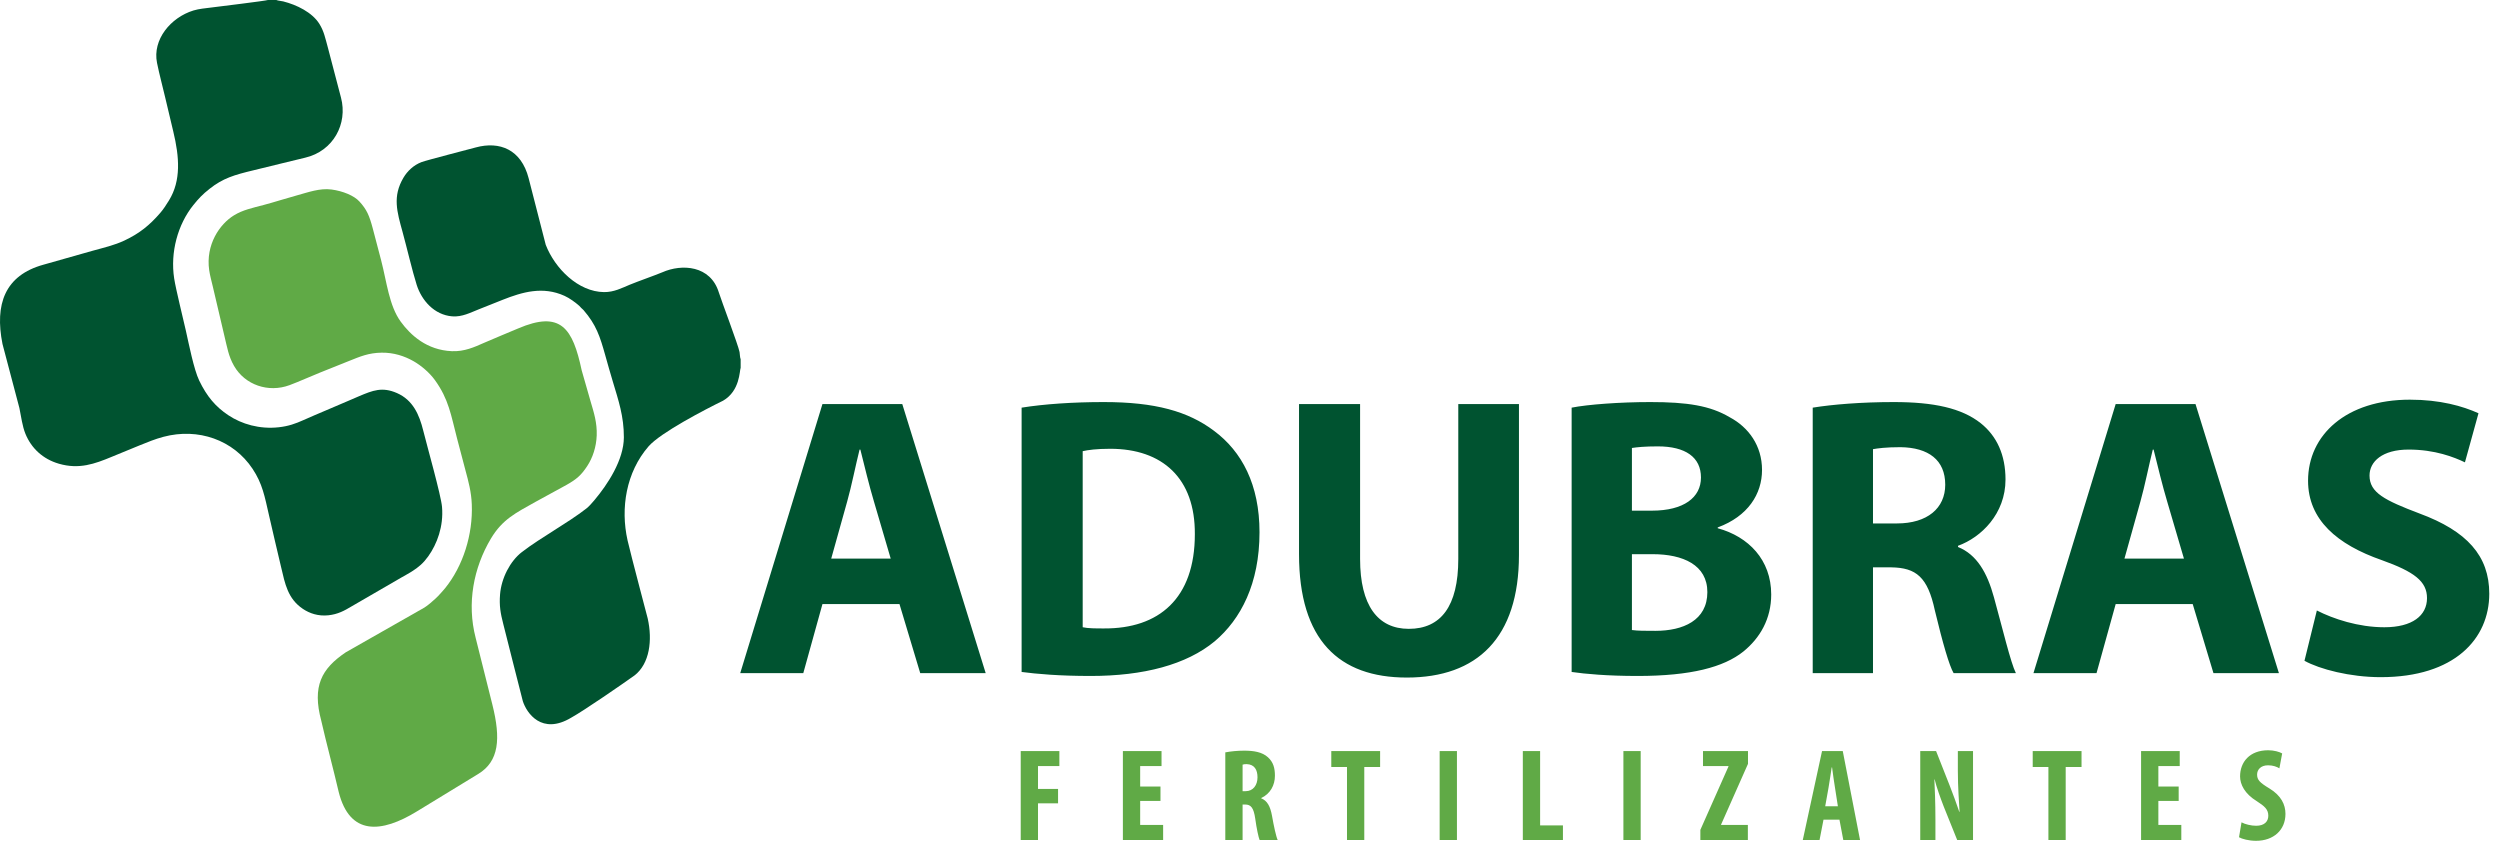 <svg width="223" height="75" viewBox="0 0 223 75" fill="none" xmlns="http://www.w3.org/2000/svg">
<path d="M205.559 58.942C206.912 59.69 209.617 60.403 212.359 60.403C218.946 60.403 222.043 56.983 222.043 52.959C222.043 49.576 220.05 47.367 215.813 45.801C212.715 44.625 211.362 43.949 211.362 42.417C211.362 41.171 212.501 40.102 214.851 40.102C217.201 40.102 218.91 40.779 219.872 41.242L221.082 36.862C219.658 36.221 217.664 35.651 214.958 35.651C209.297 35.651 205.879 38.785 205.879 42.881C205.879 46.371 208.478 48.579 212.466 49.968C215.35 51.001 216.489 51.855 216.489 53.351C216.489 54.918 215.172 55.951 212.68 55.951C210.366 55.951 208.123 55.203 206.663 54.455L205.559 58.942ZM189.502 49.825L190.926 44.732C191.317 43.343 191.674 41.526 192.03 40.102H192.101C192.457 41.526 192.884 43.307 193.311 44.732L194.807 49.825H189.502ZM195.59 53.885L197.441 60.046H203.28L195.839 36.042H188.718L181.384 60.046H187.009L188.718 53.885H195.59ZM167.071 40.066C167.463 39.995 168.21 39.888 169.528 39.888C172.02 39.924 173.515 41.028 173.515 43.236C173.515 45.337 171.913 46.691 169.207 46.691H167.071V40.066ZM161.695 60.046H167.071V50.608H168.709C170.917 50.644 171.949 51.463 172.59 54.455C173.301 57.411 173.871 59.37 174.263 60.046H179.817C179.354 59.12 178.607 55.986 177.859 53.279C177.254 51.071 176.328 49.469 174.655 48.792V48.685C176.719 47.937 178.891 45.836 178.891 42.773C178.891 40.565 178.108 38.891 176.684 37.752C174.975 36.398 172.483 35.864 168.922 35.864C166.038 35.864 163.439 36.078 161.694 36.363V60.046H161.695ZM145.567 49.433H147.418C150.124 49.433 152.296 50.395 152.296 52.816C152.296 55.345 150.124 56.271 147.668 56.271C146.742 56.271 146.101 56.271 145.567 56.2V49.433H145.567ZM145.567 39.959C146.029 39.888 146.706 39.817 147.881 39.817C150.338 39.817 151.726 40.779 151.726 42.595C151.726 44.376 150.195 45.551 147.347 45.551H145.567V39.959H145.567ZM140.19 59.939C141.401 60.117 143.395 60.296 146.065 60.296C150.836 60.296 153.755 59.512 155.5 58.123C156.995 56.912 157.992 55.203 157.992 53.03C157.992 49.932 155.963 47.866 153.221 47.118V47.047C155.927 46.05 157.173 44.056 157.173 41.919C157.173 39.746 155.963 38.108 154.289 37.218C152.545 36.185 150.516 35.864 147.204 35.864C144.498 35.864 141.614 36.078 140.19 36.363V59.939ZM115.873 36.042V49.433C115.873 57.09 119.433 60.438 125.486 60.438C131.752 60.438 135.491 56.912 135.491 49.504V36.042H130.079V49.861C130.079 54.099 128.512 56.093 125.664 56.093C122.887 56.093 121.32 53.992 121.32 49.861V36.042H115.873ZM96.576 40.245C97.038 40.138 97.822 40.031 99.032 40.031C103.697 40.031 106.616 42.666 106.58 47.652C106.58 53.386 103.376 56.093 98.463 56.057C97.786 56.057 97.038 56.057 96.576 55.95V40.245ZM91.128 59.939C92.481 60.117 94.475 60.296 97.288 60.296C101.987 60.296 105.832 59.298 108.36 57.197C110.674 55.239 112.348 52.069 112.348 47.474C112.348 43.236 110.781 40.28 108.289 38.428C105.975 36.683 103.02 35.864 98.463 35.864C95.721 35.864 93.122 36.042 91.128 36.363V59.939ZM74.145 49.825L75.569 44.732C75.961 43.343 76.317 41.526 76.673 40.102H76.744C77.1 41.526 77.528 43.307 77.955 44.732L79.45 49.825H74.145ZM80.234 53.885L82.085 60.046H87.924L80.483 36.042H73.362L66.028 60.046H71.653L73.362 53.885H80.234Z" fill="#005330"/>
<path d="M199.72 74.682C199.979 74.835 200.603 75 201.238 75C202.792 75 203.863 74.046 203.863 72.598C203.863 71.763 203.475 70.962 202.427 70.326C201.568 69.808 201.333 69.561 201.333 69.09C201.333 68.666 201.65 68.265 202.309 68.265C202.757 68.265 203.098 68.395 203.322 68.536L203.569 67.206C203.334 67.065 202.839 66.923 202.321 66.923C200.662 66.923 199.815 67.983 199.815 69.255C199.815 69.973 200.227 70.808 201.309 71.468C201.98 71.904 202.333 72.186 202.333 72.763C202.333 73.281 201.98 73.658 201.25 73.658C200.803 73.658 200.262 73.528 199.944 73.352L199.72 74.682ZM194.338 70.161H192.526V68.336H194.432V66.994H190.984V74.93H194.573V73.587H192.526V71.445H194.338V70.161ZM182.718 74.93H184.26V68.419H185.673V66.994H181.318V68.419H182.718V74.93ZM172.64 74.93V73.14C172.64 71.551 172.581 70.326 172.546 69.525H172.57C172.746 70.244 173.111 71.245 173.37 71.916L174.582 74.93H175.994V66.994H174.64V68.748C174.64 70.208 174.747 71.586 174.794 72.421H174.77C174.547 71.739 174.158 70.714 173.923 70.102L172.698 66.994H171.286V74.929H172.64V74.93ZM162.809 71.915L163.104 70.267C163.186 69.808 163.304 68.984 163.386 68.454H163.421C163.492 68.984 163.598 69.773 163.68 70.255L163.939 71.916H162.809V71.915ZM164.08 73.116L164.422 74.93H165.916L164.374 66.994H162.526L160.808 74.93H162.303L162.656 73.116H164.08ZM151.672 74.93H155.909V73.587H153.52V73.552L155.921 68.136V66.994H151.907V68.336H154.179V68.372L151.672 74.023V74.93H151.672ZM144.807 66.994V74.93H146.349V66.994H144.807ZM135.836 74.93H139.414V73.623H137.378V66.994H135.836V74.93ZM128.417 66.994V74.93H129.959V66.994H128.417ZM120.152 74.93H121.694V68.419H123.106V66.994H118.751V68.419H120.152V74.93ZM110.839 68.207C110.922 68.171 111.075 68.16 111.204 68.16C111.898 68.183 112.169 68.666 112.169 69.337C112.169 70.032 111.781 70.573 111.11 70.573H110.839V68.207H110.839ZM109.297 74.93H110.839V71.763H111.063C111.581 71.763 111.828 72.045 111.969 73.034C112.087 73.905 112.263 74.706 112.358 74.93H113.97C113.829 74.635 113.617 73.658 113.464 72.775C113.311 71.927 113.04 71.421 112.498 71.209V71.186C113.311 70.809 113.723 70.043 113.723 69.196C113.723 68.513 113.581 67.983 113.099 67.547C112.581 67.076 111.828 66.959 110.98 66.959C110.392 66.959 109.78 67.018 109.297 67.112V74.93ZM103.515 70.161H101.703V68.336H103.609V66.994H100.161V74.93H103.751V73.587H101.703V71.445H103.515V70.161ZM91.048 74.93H92.59V71.657H94.379V70.373H92.59V68.336H94.496V66.994H91.048V74.93Z" fill="#60AA46"/>
<path fill-rule="evenodd" clip-rule="evenodd" d="M0.223 30.688L1.73 36.396C1.887 37.154 1.989 38.015 2.271 38.702C2.792 39.971 3.81 40.947 5.26 41.366C7.06 41.886 8.451 41.376 9.936 40.761L12.485 39.714C13.18 39.435 13.818 39.166 14.579 38.964C17.686 38.138 20.816 39.245 22.527 41.815C23.408 43.14 23.605 44.252 24.002 45.995C24.352 47.532 24.714 49.06 25.079 50.606C25.422 52.062 25.665 53.407 27.023 54.316C27.623 54.717 28.382 54.977 29.28 54.885C30.141 54.796 30.721 54.47 31.339 54.102L35.808 51.512C36.109 51.341 36.429 51.167 36.72 50.985C37.347 50.592 37.77 50.225 38.2 49.623C38.984 48.527 39.577 46.951 39.429 45.219C39.341 44.179 38.093 39.781 37.752 38.406C37.397 36.979 36.829 35.684 35.41 35.062C34.089 34.483 33.249 34.828 32.035 35.339C31.71 35.475 31.377 35.618 31.052 35.762C29.742 36.337 28.379 36.887 27.074 37.47C26.348 37.795 25.739 38.014 24.873 38.111C23.151 38.304 21.553 37.828 20.369 37.039C19.234 36.283 18.458 35.373 17.771 33.951C17.294 32.964 16.84 30.66 16.578 29.491C16.32 28.346 15.689 25.82 15.537 24.842C15.173 22.504 15.859 20.011 17.253 18.284C17.731 17.692 18.077 17.331 18.672 16.859C19.877 15.901 20.884 15.602 22.648 15.181C24.182 14.816 25.685 14.426 27.219 14.066C29.732 13.479 31.033 11.04 30.417 8.709L29.242 4.227C29.016 3.414 28.902 2.794 28.491 2.134C27.846 1.097 26.455 0.427 25.266 0.126C25.076 0.078 24.807 0.071 24.648 0H23.899C23.728 0.075 19.457 0.592 18.873 0.667C18.349 0.733 17.742 0.785 17.255 0.935C15.225 1.56 13.586 3.533 14.006 5.609C14.212 6.626 14.495 7.668 14.733 8.685C14.969 9.693 15.213 10.721 15.457 11.732C16.006 14.009 16.16 16.105 15.08 17.866C14.826 18.281 14.574 18.669 14.292 18.995C13.343 20.09 12.45 20.818 11.098 21.455C10.196 21.88 9.249 22.093 8.245 22.372L3.881 23.609C0.424 24.564 -0.484 27.142 0.223 30.688Z" fill="#005330"/>
<path fill-rule="evenodd" clip-rule="evenodd" d="M37.208 72.364L42.651 69.042C44.522 67.913 44.68 65.888 43.92 62.853L42.425 56.884C41.633 53.817 42.234 50.66 43.784 48.051C44.819 46.312 46.028 45.745 47.755 44.773C48.51 44.348 49.748 43.696 50.528 43.257C51.43 42.748 51.843 42.394 52.385 41.565C52.861 40.839 53.19 39.877 53.227 38.838C53.266 37.702 52.978 36.809 52.684 35.819C52.407 34.886 52.165 33.967 51.887 33.036C51.09 29.295 50.044 27.654 46.197 29.306C45.36 29.665 44.013 30.211 43.181 30.579C42.315 30.962 41.421 31.372 40.306 31.325C38.079 31.232 36.627 29.904 35.743 28.69C34.706 27.266 34.501 25.153 33.998 23.222C33.746 22.259 33.507 21.339 33.253 20.386C32.943 19.22 32.715 18.691 32.058 17.972C31.584 17.452 30.593 17.041 29.573 16.904C28.531 16.764 27.471 17.158 26.538 17.412C25.599 17.666 24.462 18.034 23.521 18.283C22.513 18.55 21.666 18.72 20.869 19.209C19.599 19.986 18.334 21.82 18.659 24.095C18.728 24.575 18.875 25.104 18.982 25.557L20.008 29.93C20.265 30.983 20.38 31.776 20.878 32.641C21.857 34.343 23.942 35.052 25.823 34.357C26.685 34.038 27.735 33.556 28.599 33.213C29.457 32.872 30.299 32.533 31.154 32.19C32.114 31.806 32.873 31.473 34.047 31.458C35.123 31.444 36.084 31.761 36.882 32.215C37.577 32.609 38.327 33.256 38.797 33.909C40.035 35.628 40.224 37.016 40.773 39.123C41.018 40.063 41.267 41.024 41.519 41.953C41.794 42.969 42.04 43.879 42.084 44.993C42.191 47.685 41.305 50.487 39.703 52.468C39.56 52.645 39.434 52.774 39.286 52.944C39.143 53.108 39.003 53.246 38.843 53.397C38.583 53.64 38.156 54.011 37.854 54.197L30.843 58.186C28.683 59.647 27.829 61.2 28.658 64.294C29.086 66.189 29.757 68.68 30.211 70.638C31.191 74.552 34.004 74.333 37.208 72.364Z" fill="#60AA46"/>
<path fill-rule="evenodd" clip-rule="evenodd" d="M66.067 32.806V32.044C65.995 31.881 66.005 31.6 65.969 31.406C65.856 30.797 64.32 26.74 64.121 26.089C63.381 23.672 60.823 23.514 59.078 24.289C58.379 24.58 56.867 25.109 56.166 25.4C55.459 25.692 54.77 26.065 53.875 26.055C51.584 26.031 49.503 23.959 48.68 21.838L47.155 15.9C46.494 13.326 44.562 12.574 42.443 13.15C41.844 13.315 38.058 14.287 37.606 14.457C36.879 14.731 36.33 15.275 35.991 15.845C34.995 17.525 35.415 18.894 35.91 20.696C36.284 22.058 36.781 24.191 37.169 25.41C37.606 26.783 38.72 28.087 40.337 28.219C41.219 28.29 41.984 27.875 42.693 27.597C43.417 27.312 44.123 27.025 44.84 26.742C46.586 26.053 48.414 25.508 50.358 26.391C50.809 26.596 51.323 26.974 51.672 27.282C51.739 27.341 51.789 27.41 51.857 27.48C51.931 27.555 51.99 27.591 52.054 27.665C53.185 28.974 53.52 30.014 53.992 31.703C54.208 32.477 54.432 33.265 54.663 34.034C55.164 35.705 55.655 37.132 55.649 39.015C55.643 41.024 54.205 43.205 53.033 44.6C52.824 44.848 52.543 45.175 52.297 45.365C50.577 46.697 48.29 47.912 46.562 49.236C45.492 50.057 44.719 51.586 44.605 53.022C44.524 54.041 44.65 54.717 44.887 55.642C45.475 57.937 46.039 60.245 46.634 62.535C46.969 63.595 48.322 65.6 50.963 64.01C52.097 63.383 55.511 61.028 56.616 60.236C57.942 59.191 58.214 57.13 57.775 55.164C57.935 55.763 56.234 49.34 55.978 48.2C55.332 45.318 55.854 42.122 57.845 39.823C58.917 38.586 62.942 36.502 64.497 35.743C66.021 34.864 65.961 33.043 66.067 32.806Z" fill="#005330"/>
</svg>
